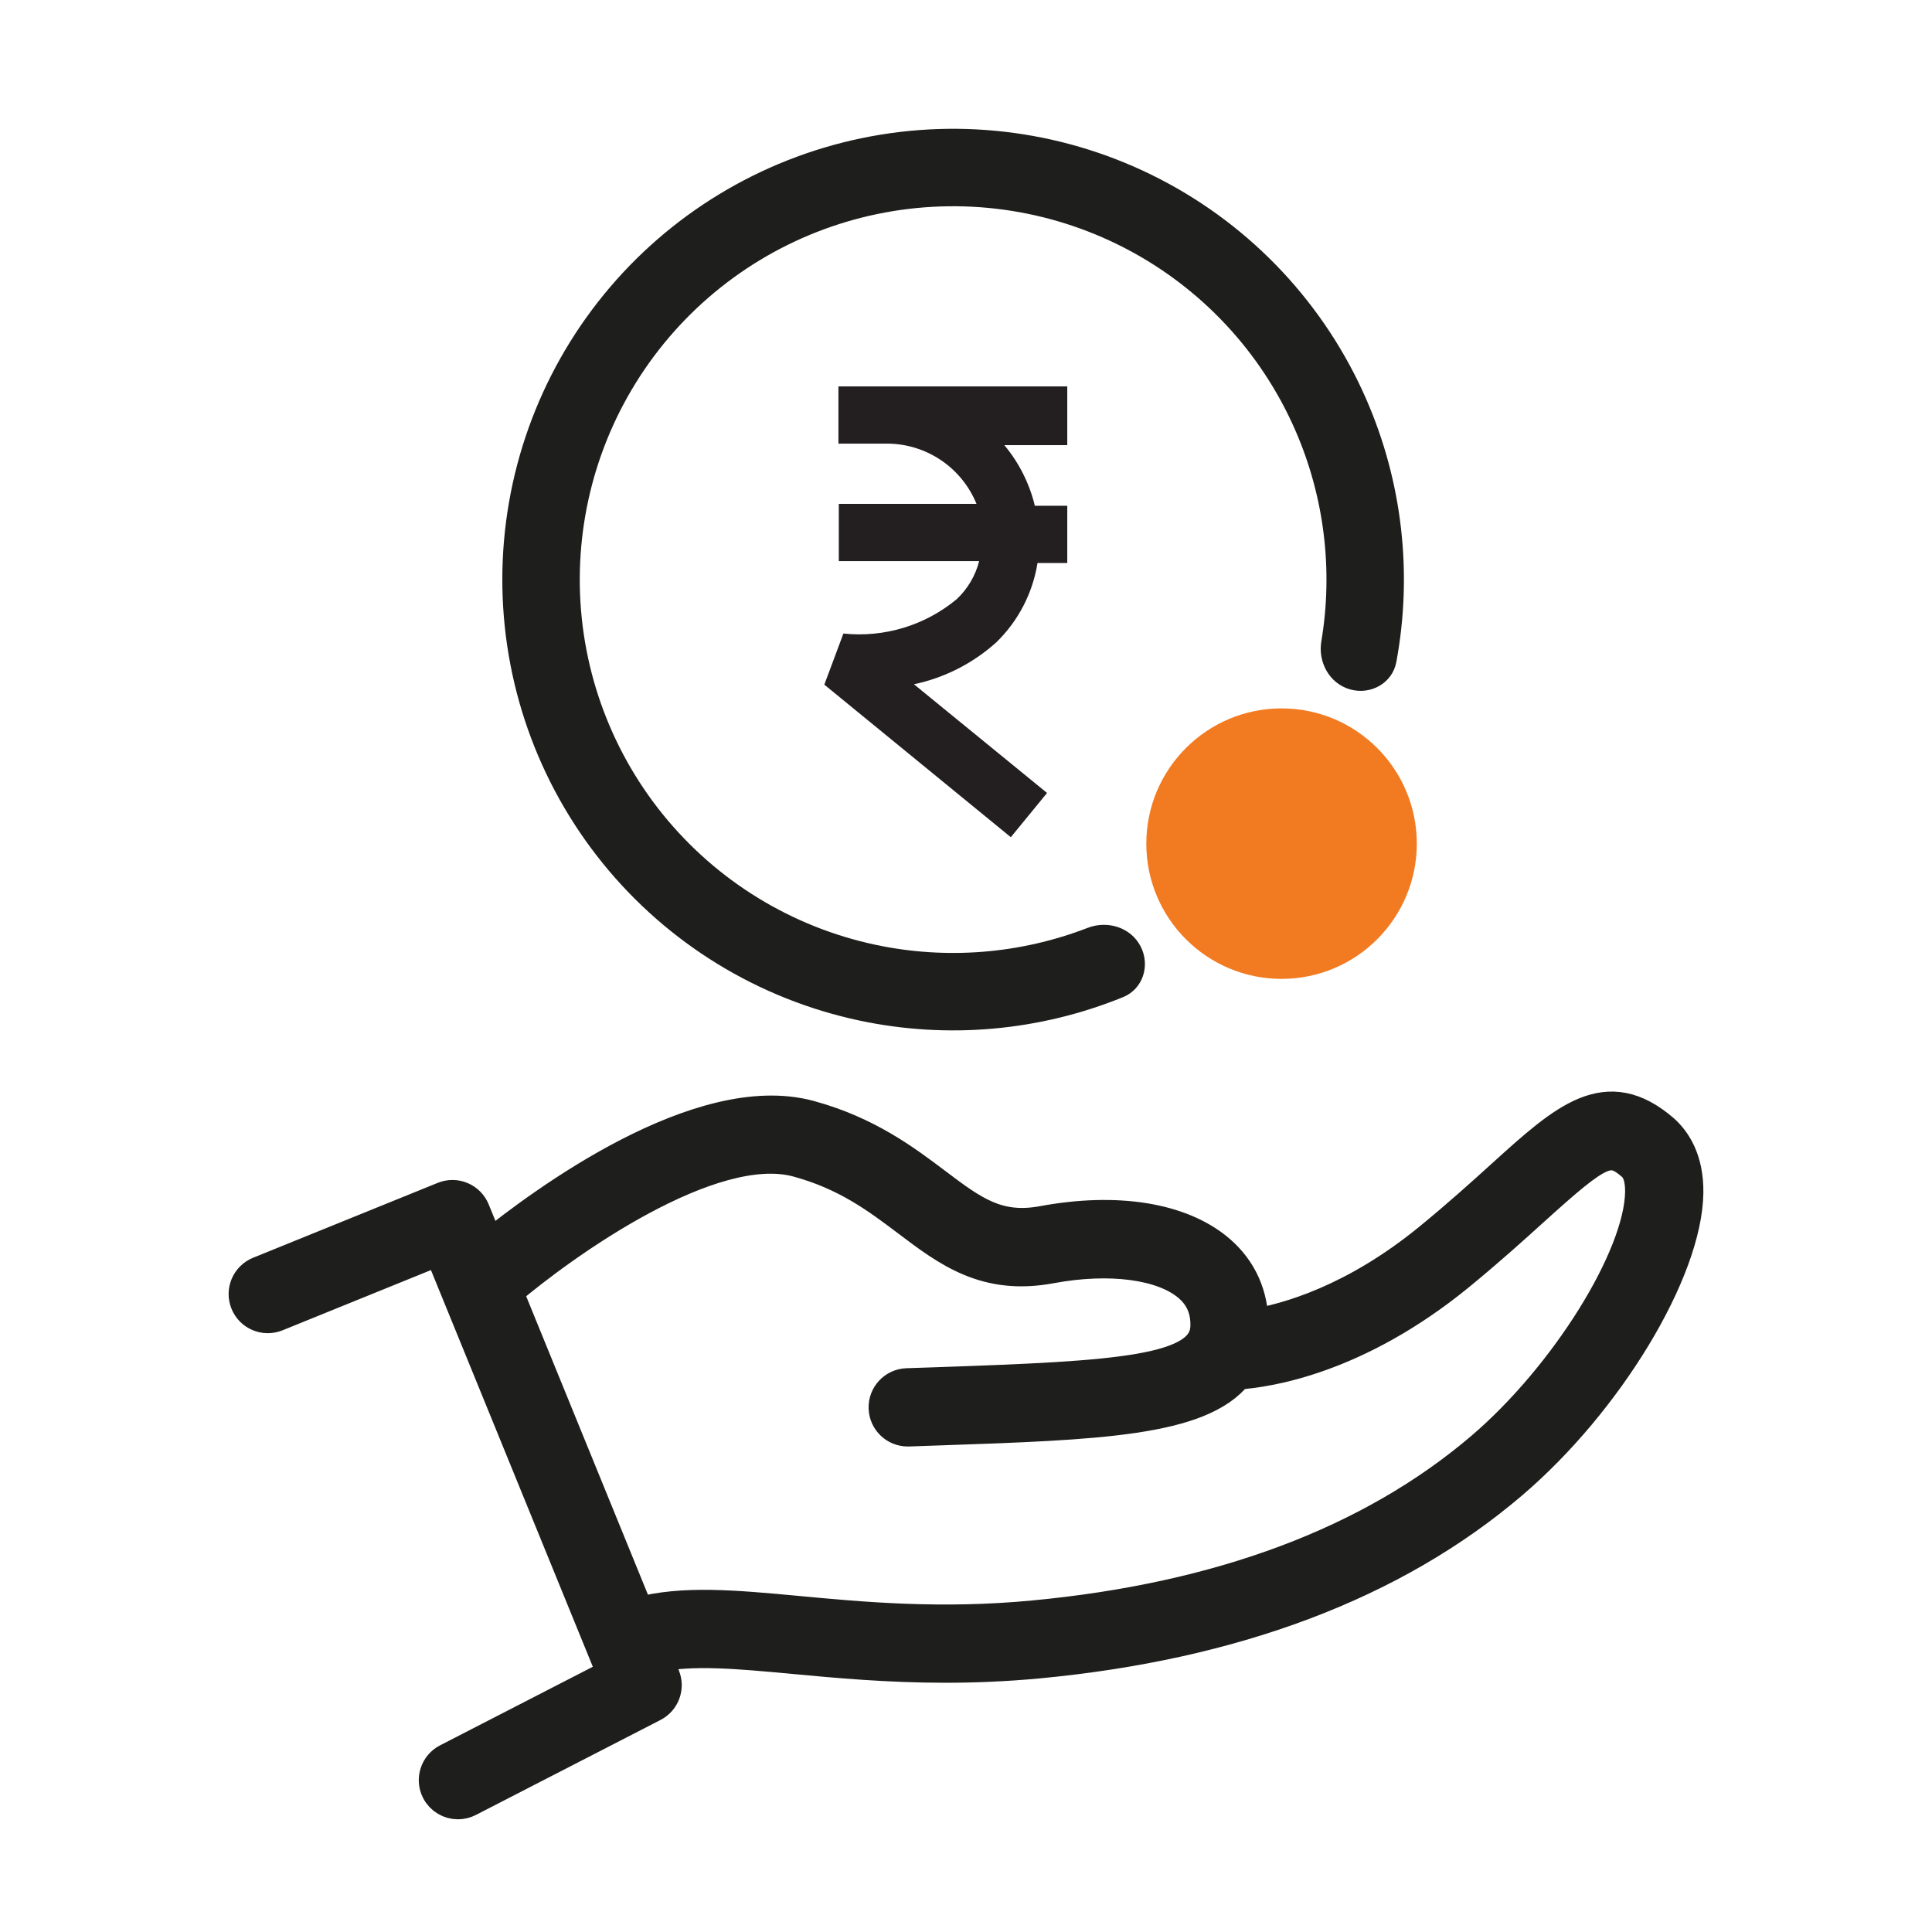 <svg width="150" height="150" viewBox="0 0 150 150" fill="none" xmlns="http://www.w3.org/2000/svg">
<path d="M116.665 91.263C115.053 92.723 113.225 94.379 110.94 96.246C105.11 100.997 99.943 102.451 97.236 102.892C97.246 100.578 96.356 98.575 94.626 97.1C91.714 94.616 86.725 93.803 80.939 94.882C77.437 95.519 75.523 94.088 72.627 91.901C70.266 90.12 67.328 87.903 62.855 86.685C54.322 84.359 42.072 93.449 37.934 96.798L36.784 93.978C36.41 93.063 35.37 92.623 34.454 92.996L20.116 98.812C19.201 99.184 18.76 100.228 19.132 101.143C19.502 102.055 20.539 102.496 21.463 102.128L34.145 96.982L47.617 129.995L34.735 136.621C33.856 137.073 33.511 138.151 33.962 139.029C34.28 139.646 34.906 140 35.555 140C35.831 140 36.11 139.937 36.373 139.802L50.71 132.426C51.535 132.002 51.898 131.017 51.548 130.16L50.913 128.605C53.699 127.988 57.264 128.312 61.629 128.719C65.001 129.033 68.922 129.399 73.394 129.399C75.649 129.399 78.045 129.305 80.581 129.068C95.843 127.629 108.213 122.953 117.347 115.169C124.793 108.827 130.916 98.703 130.999 92.602C131.034 90.02 130.022 88.56 129.141 87.768C124.739 83.954 121.529 86.862 116.665 91.263ZM115.026 112.447C106.462 119.745 94.76 124.139 80.245 125.505C73.02 126.195 66.89 125.619 61.961 125.158C57.012 124.695 53.004 124.333 49.55 125.264L39.349 100.265C43.804 96.478 55.236 88.322 61.913 90.136C65.722 91.172 68.137 92.996 70.473 94.756C73.591 97.11 76.53 99.347 81.591 98.397C86.17 97.548 90.278 98.095 92.304 99.82C93.258 100.633 93.705 101.667 93.671 102.98C93.584 106.531 86.823 106.917 72.766 107.399L70.413 107.478C69.425 107.513 68.653 108.342 68.688 109.33C68.722 110.296 69.516 111.055 70.475 111.055C70.496 111.055 70.518 111.055 70.539 111.055L72.888 110.973C85.262 110.55 93.206 110.265 96.056 106.635C98.498 106.478 105.344 105.42 113.204 99.015C115.559 97.089 117.505 95.329 119.067 93.915C124.261 89.214 124.979 88.897 126.772 90.448C127.217 90.846 127.435 91.556 127.422 92.553C127.353 97.585 121.562 106.88 115.026 112.447Z" fill="#1E1E1C" stroke="#1E1E1C" stroke-width="2.5"/>
<path d="M65.481 49.188L64 53.156L78.48 65L81.293 61.565L70.959 53.126C73.34 52.622 75.546 51.499 77.355 49.869C79.056 48.214 80.178 46.054 80.552 43.71H82.862V39.268H80.345C79.927 37.538 79.117 35.927 77.976 34.56H82.862V30H65.096V34.442H68.915C70.399 34.454 71.845 34.905 73.073 35.738C74.3 36.57 75.254 37.747 75.815 39.12H65.125V43.562H76.022C75.734 44.695 75.128 45.723 74.275 46.523C73.061 47.531 71.657 48.285 70.147 48.743C68.636 49.201 67.05 49.352 65.481 49.188Z" fill="#231F20"/>
<path d="M104.836 53.529C106.436 53.971 108.106 53.034 108.41 51.402C109.687 44.538 108.885 37.423 106.071 30.984C102.854 23.624 97.204 17.594 90.067 13.906C82.931 10.218 74.743 9.098 66.879 10.732C59.014 12.367 51.95 16.657 46.874 22.882C41.798 29.108 39.018 36.89 39 44.923C38.982 52.956 41.728 60.75 46.777 66.998C51.826 73.246 58.87 77.567 66.728 79.236C73.602 80.696 80.732 80.049 87.198 77.416C88.736 76.79 89.318 74.966 88.562 73.487C87.806 72.009 85.999 71.439 84.45 72.038C79.224 74.058 73.5 74.528 67.977 73.354C61.469 71.972 55.635 68.393 51.454 63.219C47.273 58.044 44.998 51.589 45.013 44.936C45.028 38.283 47.33 31.838 51.535 26.682C55.739 21.526 61.588 17.973 68.102 16.619C74.616 15.266 81.397 16.194 87.307 19.248C93.217 22.302 97.897 27.296 100.561 33.392C102.822 38.566 103.515 44.267 102.588 49.793C102.313 51.431 103.235 53.086 104.836 53.529Z" fill="#1E1E1C"/>
<path d="M99.5 76C105.299 76 110 71.299 110 65.5C110 59.701 105.299 55 99.5 55C93.701 55 89 59.701 89 65.5C89 71.299 93.701 76 99.5 76Z" fill="#F27A21"/>
</svg>

